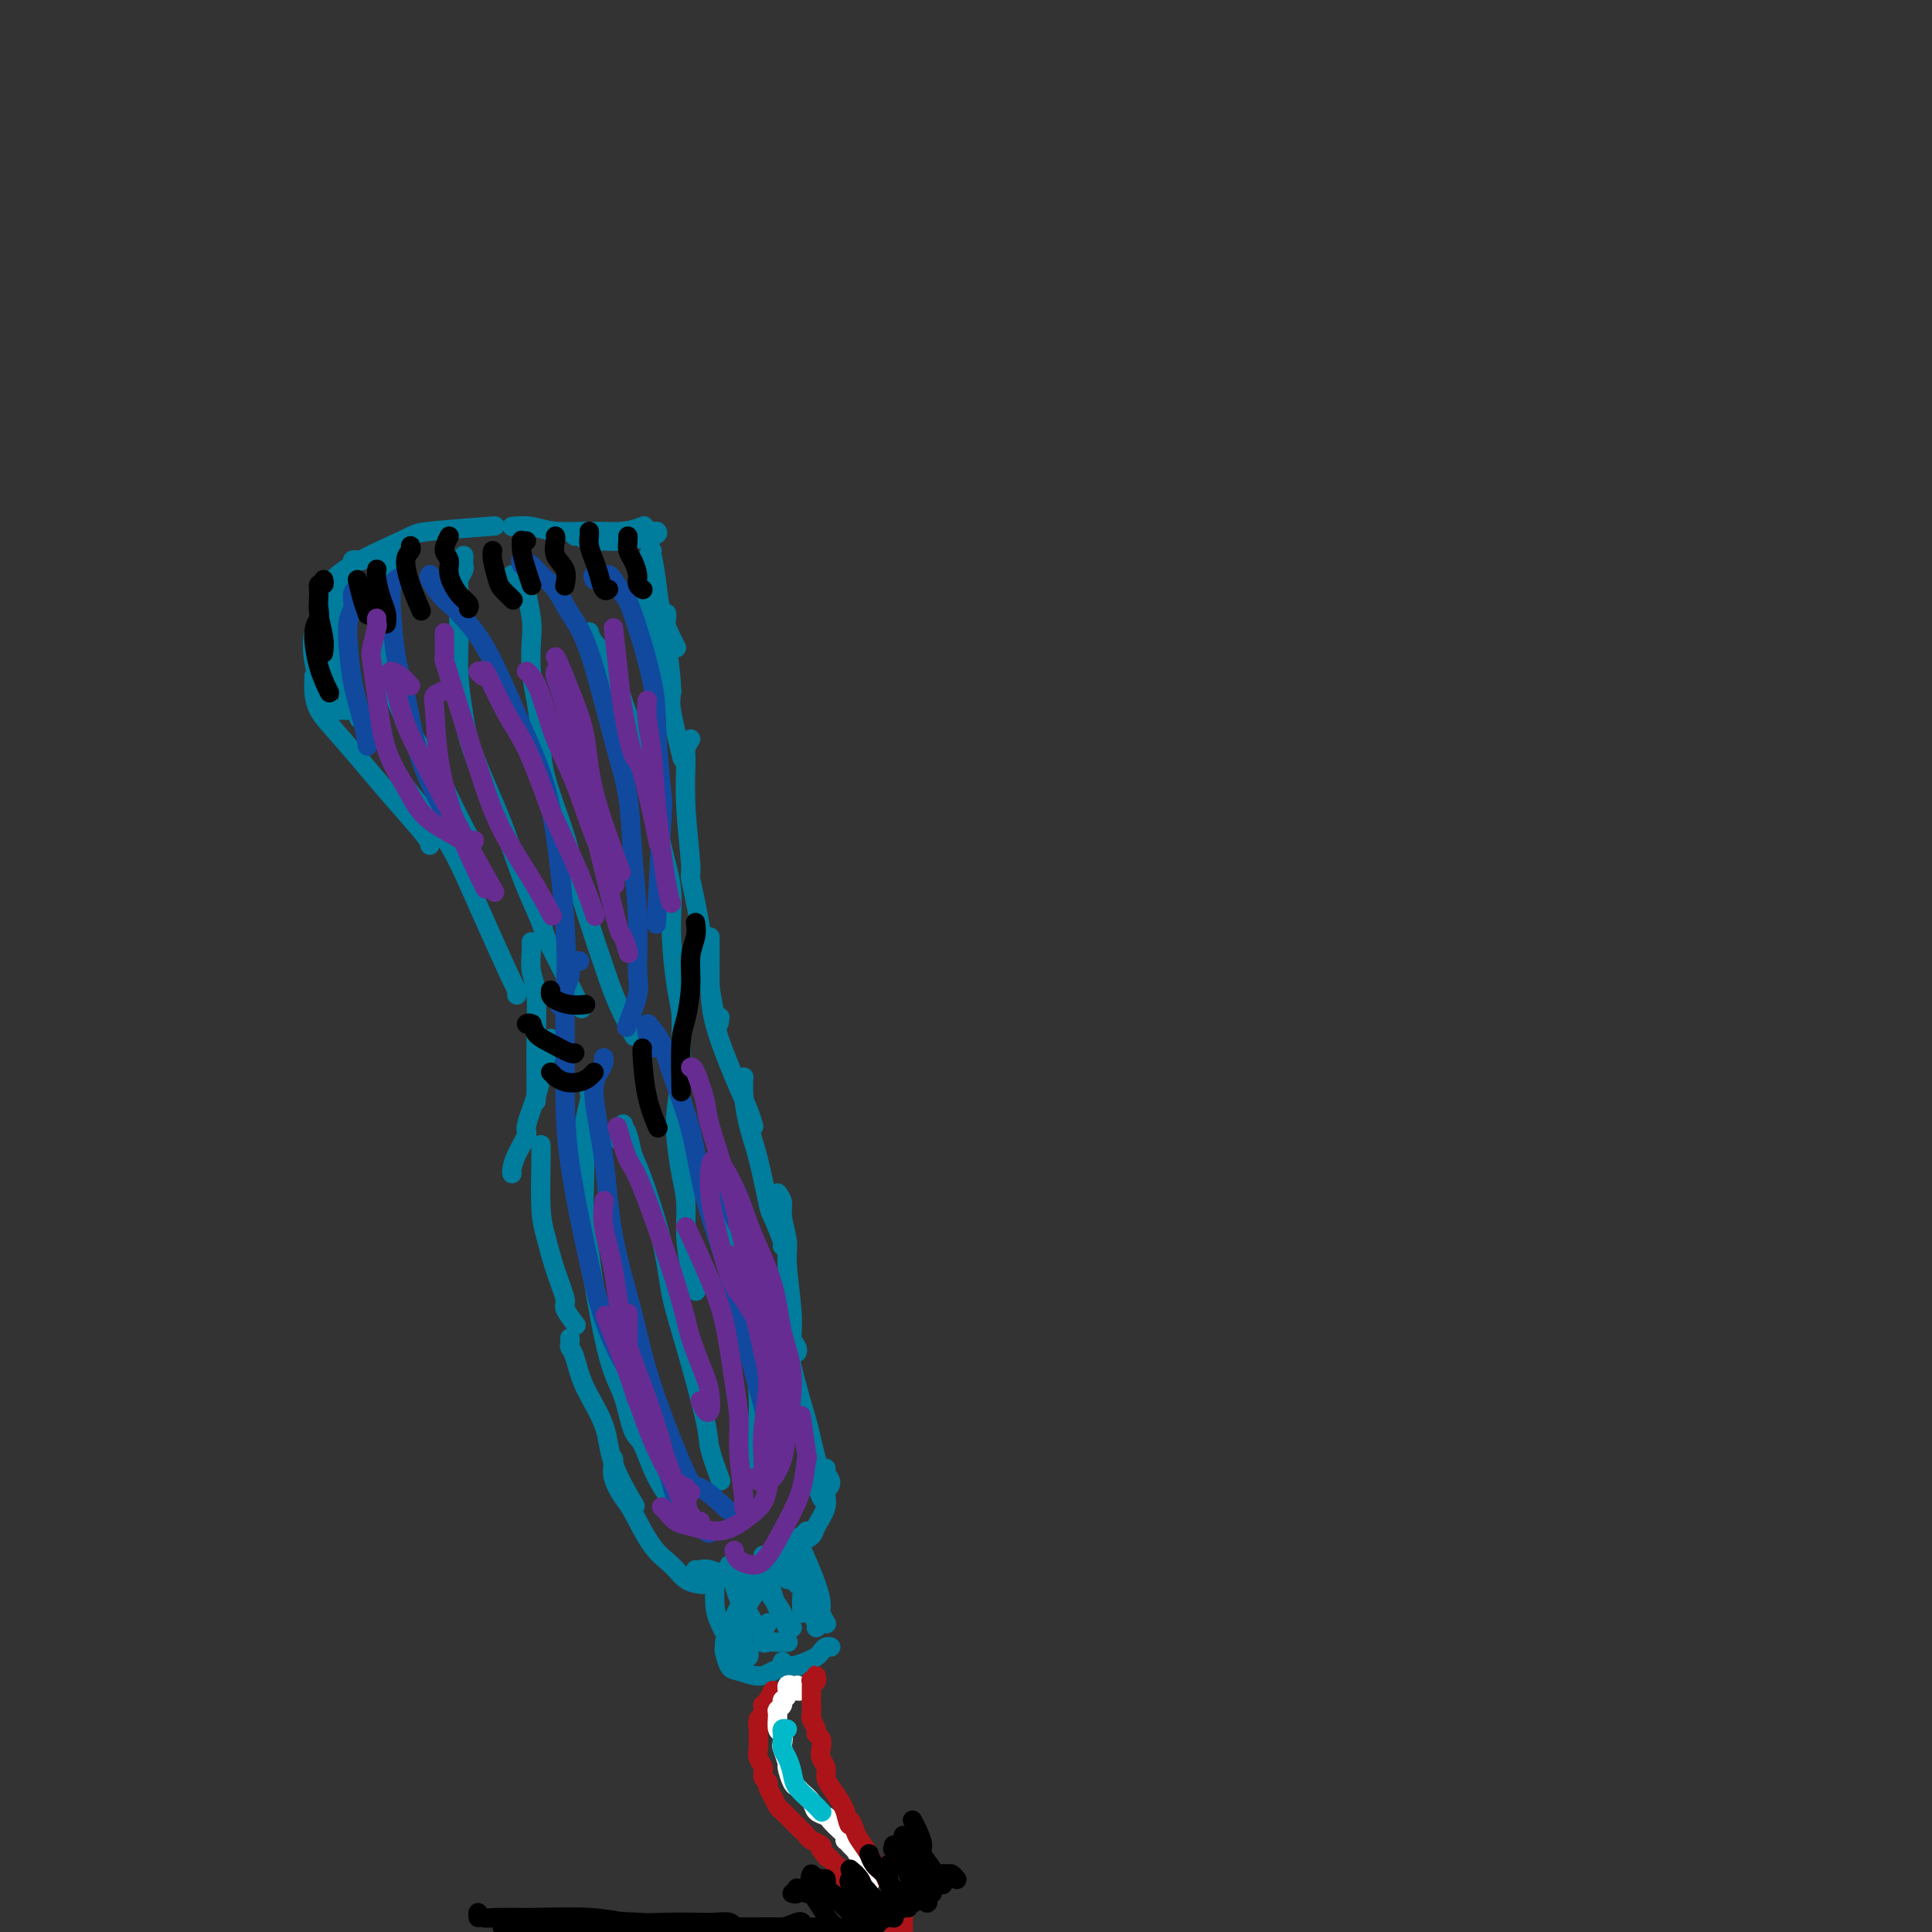 <svg viewBox='0 0 400 400' version='1.1' xmlns='http://www.w3.org/2000/svg' xmlns:xlink='http://www.w3.org/1999/xlink'><rect x="0" y="0" width="400" height="400" fill="#333333" stroke="none"/><g fill='none' stroke='#007C9C' stroke-width='4' stroke-linecap='round' stroke-linejoin='round'><path d='M72,145c-0.022,0.309 -0.044,0.618 0,1c0.044,0.382 0.153,0.837 0,1c-0.153,0.163 -0.570,0.035 -1,0c-0.430,-0.035 -0.875,0.024 -1,0c-0.125,-0.024 0.068,-0.132 0,0c-0.068,0.132 -0.399,0.503 -1,0c-0.601,-0.503 -1.474,-1.882 -2,-3c-0.526,-1.118 -0.706,-1.976 -1,-3c-0.294,-1.024 -0.702,-2.215 -1,-4c-0.298,-1.785 -0.487,-4.166 0,-6c0.487,-1.834 1.649,-3.122 2,-5c0.351,-1.878 -0.110,-4.346 3,-7c3.110,-2.654 9.792,-5.495 13,-7c3.208,-1.505 2.940,-1.674 6,-2c3.060,-0.326 9.446,-0.807 12,-1c2.554,-0.193 1.277,-0.096 0,0'/><path d='M106,109c1.288,-0.115 2.577,-0.231 4,0c1.423,0.231 2.981,0.808 5,1c2.019,0.192 4.500,0.000 7,0c2.500,-0.000 5.019,0.192 7,0c1.981,-0.192 3.423,-0.769 4,-1c0.577,-0.231 0.288,-0.115 0,0'/><path d='M119,111c0.277,-0.115 0.555,-0.230 1,0c0.445,0.230 1.058,0.804 2,1c0.942,0.196 2.214,0.014 3,0c0.786,-0.014 1.087,0.141 3,0c1.913,-0.141 5.438,-0.576 7,-1c1.562,-0.424 1.161,-0.835 1,-1c-0.161,-0.165 -0.080,-0.082 0,0'/><path d='M135,110c-0.429,0.008 -0.858,0.016 -1,0c-0.142,-0.016 0.002,-0.057 0,0c-0.002,0.057 -0.152,0.210 0,1c0.152,0.790 0.605,2.215 1,4c0.395,1.785 0.733,3.928 1,6c0.267,2.072 0.463,4.071 1,6c0.537,1.929 1.414,3.789 2,5c0.586,1.211 0.882,1.775 1,2c0.118,0.225 0.059,0.113 0,0'/><path d='M135,114c-0.445,0.475 -0.891,0.949 -1,2c-0.109,1.051 0.118,2.678 0,4c-0.118,1.322 -0.581,2.341 0,5c0.581,2.659 2.207,6.960 3,10c0.793,3.040 0.752,4.818 1,6c0.248,1.182 0.785,1.766 1,2c0.215,0.234 0.107,0.117 0,0'/><path d='M138,127c0.035,0.252 0.069,0.503 0,1c-0.069,0.497 -0.242,1.238 0,4c0.242,2.762 0.900,7.544 1,10c0.100,2.456 -0.358,2.584 0,5c0.358,2.416 1.531,7.119 2,9c0.469,1.881 0.235,0.941 0,0'/><path d='M65,140c0.008,0.289 0.017,0.578 0,1c-0.017,0.422 -0.058,0.977 0,2c0.058,1.023 0.215,2.515 1,4c0.785,1.485 2.196,2.962 4,5c1.804,2.038 4.000,4.637 6,7c2.000,2.363 3.804,4.489 6,7c2.196,2.511 4.783,5.407 6,7c1.217,1.593 1.062,1.884 1,2c-0.062,0.116 -0.031,0.058 0,0'/><path d='M83,162c0.095,0.017 0.190,0.034 1,1c0.810,0.966 2.336,2.879 4,5c1.664,2.121 3.465,4.448 5,7c1.535,2.552 2.804,5.329 4,8c1.196,2.671 2.321,5.238 4,9c1.679,3.762 3.914,8.720 5,11c1.086,2.280 1.023,1.883 1,2c-0.023,0.117 -0.007,0.748 0,1c0.007,0.252 0.003,0.126 0,0'/><path d='M110,195c0.030,0.473 0.061,0.946 0,2c-0.061,1.054 -0.212,2.689 0,4c0.212,1.311 0.789,2.299 1,5c0.211,2.701 0.057,7.116 0,10c-0.057,2.884 -0.015,4.237 0,6c0.015,1.763 0.004,3.936 0,5c-0.004,1.064 -0.001,1.018 0,1c0.001,-0.018 0.001,-0.009 0,0'/><path d='M114,215c0.086,0.720 0.173,1.440 0,2c-0.173,0.560 -0.605,0.959 -1,2c-0.395,1.041 -0.753,2.722 -1,4c-0.247,1.278 -0.381,2.153 -1,4c-0.619,1.847 -1.721,4.667 -2,6c-0.279,1.333 0.265,1.180 0,2c-0.265,0.820 -1.339,2.611 -2,4c-0.661,1.389 -0.909,2.374 -1,3c-0.091,0.626 -0.026,0.893 0,1c0.026,0.107 0.013,0.053 0,0'/><path d='M112,237c-0.005,0.319 -0.010,0.638 0,1c0.010,0.362 0.035,0.766 0,3c-0.035,2.234 -0.131,6.298 0,9c0.131,2.702 0.487,4.042 1,6c0.513,1.958 1.182,4.536 2,7c0.818,2.464 1.786,4.815 2,6c0.214,1.185 -0.327,1.204 0,2c0.327,0.796 1.522,2.370 2,3c0.478,0.630 0.239,0.315 0,0'/><path d='M143,153c-0.432,0.685 -0.863,1.369 -1,2c-0.137,0.631 0.021,1.208 0,3c-0.021,1.792 -0.220,4.798 0,9c0.220,4.202 0.857,9.598 1,12c0.143,2.402 -0.210,1.809 0,3c0.210,1.191 0.984,4.165 2,10c1.016,5.835 2.273,14.533 3,18c0.727,3.467 0.922,1.705 1,1c0.078,-0.705 0.039,-0.352 0,0'/><path d='M147,194c0.004,1.714 0.008,3.428 0,5c-0.008,1.572 -0.026,3.003 0,5c0.026,1.997 0.098,4.560 1,8c0.902,3.440 2.633,7.757 4,11c1.367,3.243 2.368,5.412 3,7c0.632,1.588 0.895,2.597 1,3c0.105,0.403 0.053,0.202 0,0'/><path d='M154,223c-0.068,1.154 -0.136,2.308 0,4c0.136,1.692 0.475,3.921 1,6c0.525,2.079 1.237,4.007 2,7c0.763,2.993 1.577,7.051 2,9c0.423,1.949 0.453,1.791 1,3c0.547,1.209 1.609,3.787 2,5c0.391,1.213 0.112,1.061 0,1c-0.112,-0.061 -0.056,-0.030 0,0'/><path d='M161,247c0.455,0.636 0.911,1.272 1,2c0.089,0.728 -0.187,1.550 0,3c0.187,1.450 0.839,3.530 1,5c0.161,1.470 -0.167,2.331 0,5c0.167,2.669 0.829,7.146 1,10c0.171,2.854 -0.150,4.085 0,5c0.150,0.915 0.771,1.516 1,2c0.229,0.484 0.065,0.853 0,1c-0.065,0.147 -0.033,0.074 0,0'/><path d='M163,266c0.007,1.282 0.014,2.564 0,4c-0.014,1.436 -0.049,3.027 0,5c0.049,1.973 0.182,4.327 1,8c0.818,3.673 2.322,8.665 3,11c0.678,2.335 0.529,2.013 1,4c0.471,1.987 1.563,6.282 2,8c0.437,1.718 0.218,0.859 0,0'/><path d='M118,277c0.022,0.335 0.044,0.671 0,1c-0.044,0.329 -0.156,0.653 0,1c0.156,0.347 0.578,0.718 1,2c0.422,1.282 0.842,3.476 2,6c1.158,2.524 3.053,5.378 4,8c0.947,2.622 0.947,5.014 2,8c1.053,2.986 3.158,6.568 4,8c0.842,1.432 0.421,0.716 0,0'/><path d='M127,302c0.051,0.193 0.102,0.386 0,1c-0.102,0.614 -0.358,1.647 0,3c0.358,1.353 1.330,3.024 2,4c0.670,0.976 1.037,1.256 2,3c0.963,1.744 2.521,4.951 4,7c1.479,2.049 2.880,2.941 4,4c1.120,1.059 1.960,2.284 3,3c1.040,0.716 2.280,0.924 3,1c0.720,0.076 0.920,0.022 1,0c0.080,-0.022 0.040,-0.011 0,0'/><path d='M144,325c0.291,0.037 0.583,0.075 1,0c0.417,-0.075 0.960,-0.262 2,0c1.040,0.262 2.577,0.974 4,1c1.423,0.026 2.732,-0.632 4,-1c1.268,-0.368 2.495,-0.445 4,-1c1.505,-0.555 3.287,-1.587 4,-2c0.713,-0.413 0.356,-0.206 0,0'/><path d='M158,322c0.273,0.059 0.546,0.117 1,0c0.454,-0.117 1.088,-0.410 2,-1c0.912,-0.590 2.100,-1.478 3,-2c0.900,-0.522 1.512,-0.679 2,-1c0.488,-0.321 0.854,-0.806 1,-1c0.146,-0.194 0.073,-0.097 0,0'/><path d='M166,318c-0.213,0.502 -0.426,1.004 0,1c0.426,-0.004 1.492,-0.515 2,-1c0.508,-0.485 0.458,-0.946 1,-2c0.542,-1.054 1.676,-2.703 2,-4c0.324,-1.297 -0.162,-2.243 0,-3c0.162,-0.757 0.971,-1.327 1,-2c0.029,-0.673 -0.723,-1.450 -1,-2c-0.277,-0.550 -0.079,-0.871 0,-1c0.079,-0.129 0.040,-0.064 0,0'/><path d='M167,303c0.024,0.443 0.048,0.885 0,1c-0.048,0.115 -0.167,-0.099 0,0c0.167,0.099 0.619,0.510 1,1c0.381,0.490 0.690,1.059 1,2c0.310,0.941 0.622,2.253 1,3c0.378,0.747 0.822,0.928 1,1c0.178,0.072 0.089,0.036 0,0'/><path d='M161,325c-0.455,0.024 -0.910,0.048 -1,0c-0.090,-0.048 0.184,-0.169 0,0c-0.184,0.169 -0.826,0.629 -1,1c-0.174,0.371 0.121,0.655 0,1c-0.121,0.345 -0.659,0.752 -1,1c-0.341,0.248 -0.485,0.336 -1,1c-0.515,0.664 -1.402,1.904 -2,3c-0.598,1.096 -0.906,2.049 -1,3c-0.094,0.951 0.027,1.901 0,3c-0.027,1.099 -0.203,2.346 0,3c0.203,0.654 0.785,0.715 1,1c0.215,0.285 0.061,0.796 0,1c-0.061,0.204 -0.031,0.102 0,0'/><path d='M156,329c-0.437,0.033 -0.873,0.065 -1,0c-0.127,-0.065 0.056,-0.229 0,0c-0.056,0.229 -0.351,0.850 -1,2c-0.649,1.150 -1.652,2.830 -2,4c-0.348,1.170 -0.042,1.829 0,3c0.042,1.171 -0.181,2.854 0,4c0.181,1.146 0.766,1.756 1,2c0.234,0.244 0.117,0.122 0,0'/><path d='M150,340c0.021,0.395 0.043,0.790 0,1c-0.043,0.210 -0.150,0.236 0,1c0.150,0.764 0.557,2.268 1,3c0.443,0.732 0.921,0.694 2,1c1.079,0.306 2.759,0.958 4,1c1.241,0.042 2.044,-0.525 3,-1c0.956,-0.475 2.065,-0.859 3,-1c0.935,-0.141 1.696,-0.040 2,0c0.304,0.040 0.152,0.020 0,0'/><path d='M162,344c-0.150,0.399 -0.300,0.798 0,1c0.300,0.202 1.050,0.208 2,0c0.950,-0.208 2.101,-0.630 3,-1c0.899,-0.370 1.548,-0.688 2,-1c0.452,-0.313 0.709,-0.620 1,-1c0.291,-0.380 0.617,-0.833 1,-1c0.383,-0.167 0.824,-0.048 1,0c0.176,0.048 0.088,0.024 0,0'/><path d='M166,334c-0.002,-0.325 -0.003,-0.650 0,-1c0.003,-0.350 0.012,-0.725 0,-1c-0.012,-0.275 -0.045,-0.451 0,-1c0.045,-0.549 0.168,-1.470 0,-2c-0.168,-0.530 -0.627,-0.668 -1,-1c-0.373,-0.332 -0.659,-0.859 -1,-1c-0.341,-0.141 -0.736,0.102 -1,0c-0.264,-0.102 -0.396,-0.550 -1,-1c-0.604,-0.450 -1.678,-0.903 -2,-1c-0.322,-0.097 0.109,0.161 0,0c-0.109,-0.161 -0.758,-0.742 -1,-1c-0.242,-0.258 -0.077,-0.194 0,0c0.077,0.194 0.066,0.517 0,1c-0.066,0.483 -0.186,1.124 0,2c0.186,0.876 0.677,1.986 1,3c0.323,1.014 0.478,1.932 1,3c0.522,1.068 1.410,2.288 2,3c0.590,0.712 0.883,0.918 1,1c0.117,0.082 0.059,0.041 0,0'/><path d='M151,324c-0.097,0.154 -0.194,0.308 0,1c0.194,0.692 0.679,1.923 1,3c0.321,1.077 0.478,2.000 1,3c0.522,1.000 1.410,2.077 2,3c0.590,0.923 0.883,1.692 1,2c0.117,0.308 0.059,0.154 0,0'/><path d='M149,327c-0.426,-0.016 -0.853,-0.032 -1,0c-0.147,0.032 -0.016,0.113 0,1c0.016,0.887 -0.083,2.581 0,4c0.083,1.419 0.348,2.562 1,4c0.652,1.438 1.690,3.169 2,4c0.310,0.831 -0.109,0.762 0,1c0.109,0.238 0.745,0.782 1,1c0.255,0.218 0.127,0.109 0,0'/><path d='M157,325c-0.518,-0.216 -1.036,-0.432 -1,0c0.036,0.432 0.625,1.510 1,2c0.375,0.490 0.535,0.390 1,1c0.465,0.610 1.235,1.929 2,3c0.765,1.071 1.525,1.895 2,3c0.475,1.105 0.666,2.490 1,3c0.334,0.510 0.810,0.146 1,0c0.190,-0.146 0.095,-0.073 0,0'/><path d='M162,320c0.018,-0.068 0.036,-0.135 0,0c-0.036,0.135 -0.126,0.473 0,1c0.126,0.527 0.468,1.244 1,2c0.532,0.756 1.253,1.551 2,3c0.747,1.449 1.521,3.551 2,5c0.479,1.449 0.664,2.245 1,3c0.336,0.755 0.822,1.471 1,2c0.178,0.529 0.048,0.873 0,1c-0.048,0.127 -0.014,0.036 0,0c0.014,-0.036 0.007,-0.018 0,0'/><path d='M165,320c0.361,0.319 0.723,0.637 1,1c0.277,0.363 0.470,0.770 1,2c0.530,1.230 1.396,3.283 2,5c0.604,1.717 0.945,3.100 1,4c0.055,0.900 -0.178,1.319 0,2c0.178,0.681 0.765,1.623 1,2c0.235,0.377 0.117,0.188 0,0'/><path d='M159,336c-0.404,0.619 -0.809,1.238 -1,2c-0.191,0.762 -0.170,1.668 0,2c0.170,0.332 0.489,0.089 1,0c0.511,-0.089 1.215,-0.024 2,0c0.785,0.024 1.653,0.007 2,0c0.347,-0.007 0.174,-0.003 0,0'/><path d='M75,116c-0.455,-0.007 -0.910,-0.014 -1,0c-0.090,0.014 0.187,0.047 0,0c-0.187,-0.047 -0.836,-0.176 -1,0c-0.164,0.176 0.159,0.656 0,1c-0.159,0.344 -0.800,0.551 -1,1c-0.200,0.449 0.041,1.139 0,2c-0.041,0.861 -0.364,1.891 -1,3c-0.636,1.109 -1.585,2.295 -2,4c-0.415,1.705 -0.296,3.929 0,6c0.296,2.071 0.770,3.988 1,5c0.230,1.012 0.216,1.119 1,3c0.784,1.881 2.367,5.538 3,7c0.633,1.462 0.317,0.731 0,0'/><path d='M82,116c-0.033,-0.016 -0.065,-0.031 0,0c0.065,0.031 0.229,0.109 0,0c-0.229,-0.109 -0.850,-0.407 -1,0c-0.150,0.407 0.170,1.517 0,2c-0.170,0.483 -0.831,0.337 -1,1c-0.169,0.663 0.154,2.133 0,3c-0.154,0.867 -0.784,1.131 -1,2c-0.216,0.869 -0.019,2.342 0,4c0.019,1.658 -0.140,3.501 0,5c0.140,1.499 0.579,2.655 1,4c0.421,1.345 0.823,2.881 1,4c0.177,1.119 0.128,1.821 1,4c0.872,2.179 2.664,5.834 4,8c1.336,2.166 2.214,2.843 3,4c0.786,1.157 1.479,2.795 3,6c1.521,3.205 3.871,7.978 5,10c1.129,2.022 1.037,1.292 1,1c-0.037,-0.292 -0.018,-0.146 0,0'/><path d='M96,115c0.008,0.326 0.016,0.651 0,1c-0.016,0.349 -0.057,0.721 0,1c0.057,0.279 0.212,0.467 0,1c-0.212,0.533 -0.790,1.413 -1,2c-0.210,0.587 -0.053,0.882 0,2c0.053,1.118 0.003,3.058 0,5c-0.003,1.942 0.040,3.886 0,6c-0.040,2.114 -0.163,4.397 0,7c0.163,2.603 0.612,5.526 1,8c0.388,2.474 0.713,4.498 2,8c1.287,3.502 3.534,8.483 5,12c1.466,3.517 2.152,5.570 3,8c0.848,2.430 1.860,5.237 3,8c1.140,2.763 2.408,5.481 3,7c0.592,1.519 0.509,1.840 1,3c0.491,1.160 1.555,3.158 3,6c1.445,2.842 3.270,6.526 4,8c0.730,1.474 0.365,0.737 0,0'/><path d='M106,119c0.485,-0.119 0.971,-0.237 1,0c0.029,0.237 -0.398,0.830 0,1c0.398,0.170 1.623,-0.083 2,0c0.377,0.083 -0.092,0.504 0,2c0.092,1.496 0.746,4.068 1,6c0.254,1.932 0.107,3.223 0,5c-0.107,1.777 -0.173,4.039 0,6c0.173,1.961 0.584,3.622 1,6c0.416,2.378 0.838,5.473 1,8c0.162,2.527 0.063,4.487 1,8c0.937,3.513 2.911,8.580 4,12c1.089,3.420 1.294,5.194 2,8c0.706,2.806 1.913,6.644 3,10c1.087,3.356 2.054,6.229 3,9c0.946,2.771 1.870,5.438 3,8c1.130,2.562 2.466,5.018 3,6c0.534,0.982 0.267,0.491 0,0'/><path d='M121,131c0.440,0.049 0.879,0.097 1,0c0.121,-0.097 -0.078,-0.341 0,0c0.078,0.341 0.433,1.266 1,2c0.567,0.734 1.345,1.275 2,2c0.655,0.725 1.186,1.632 2,4c0.814,2.368 1.910,6.195 3,9c1.090,2.805 2.172,4.586 3,7c0.828,2.414 1.402,5.461 2,9c0.598,3.539 1.222,7.571 2,11c0.778,3.429 1.711,6.254 2,9c0.289,2.746 -0.065,5.413 0,9c0.065,3.587 0.550,8.093 1,11c0.450,2.907 0.866,4.214 1,6c0.134,1.786 -0.014,4.052 0,6c0.014,1.948 0.190,3.579 0,6c-0.190,2.421 -0.745,5.632 -1,8c-0.255,2.368 -0.209,3.893 0,6c0.209,2.107 0.582,4.796 1,7c0.418,2.204 0.883,3.922 1,6c0.117,2.078 -0.113,4.516 0,7c0.113,2.484 0.569,5.015 1,7c0.431,1.985 0.837,3.424 1,4c0.163,0.576 0.081,0.288 0,0'/><path d='M123,223c0.111,-0.061 0.222,-0.121 0,0c-0.222,0.121 -0.778,0.425 -1,1c-0.222,0.575 -0.112,1.421 0,2c0.112,0.579 0.225,0.890 0,2c-0.225,1.110 -0.789,3.021 -1,5c-0.211,1.979 -0.069,4.028 0,6c0.069,1.972 0.066,3.867 0,6c-0.066,2.133 -0.194,4.503 0,7c0.194,2.497 0.709,5.121 1,7c0.291,1.879 0.357,3.013 1,7c0.643,3.987 1.864,10.826 3,15c1.136,4.174 2.186,5.683 3,8c0.814,2.317 1.392,5.441 2,7c0.608,1.559 1.245,1.552 2,3c0.755,1.448 1.626,4.351 3,7c1.374,2.649 3.250,5.042 4,6c0.750,0.958 0.375,0.479 0,0'/><path d='M128,236c-0.120,-0.205 -0.240,-0.410 0,-1c0.240,-0.590 0.839,-1.565 1,-2c0.161,-0.435 -0.115,-0.329 0,0c0.115,0.329 0.621,0.882 1,2c0.379,1.118 0.631,2.803 1,4c0.369,1.197 0.856,1.906 2,5c1.144,3.094 2.946,8.571 4,13c1.054,4.429 1.362,7.808 2,11c0.638,3.192 1.607,6.197 3,11c1.393,4.803 3.210,11.406 4,15c0.790,3.594 0.552,4.180 1,6c0.448,1.820 1.582,4.875 2,6c0.418,1.125 0.119,0.322 0,0c-0.119,-0.322 -0.060,-0.161 0,0'/><path d='M145,244c0.237,0.150 0.474,0.300 1,1c0.526,0.700 1.340,1.951 2,3c0.660,1.049 1.166,1.898 2,4c0.834,2.102 1.996,5.458 3,9c1.004,3.542 1.848,7.269 2,8c0.152,0.731 -0.390,-1.533 0,2c0.390,3.533 1.713,12.865 2,18c0.287,5.135 -0.461,6.075 -1,8c-0.539,1.925 -0.868,4.836 -1,6c-0.132,1.164 -0.066,0.582 0,0'/></g>
<g fill='none' stroke='#11499F' stroke-width='4' stroke-linecap='round' stroke-linejoin='round'><path d='M76,121c-0.723,0.388 -1.446,0.776 -2,1c-0.554,0.224 -0.941,0.284 -1,1c-0.059,0.716 0.208,2.087 0,3c-0.208,0.913 -0.893,1.366 -1,4c-0.107,2.634 0.363,7.448 1,11c0.637,3.552 1.441,5.841 2,8c0.559,2.159 0.874,4.188 1,5c0.126,0.812 0.063,0.406 0,0'/><path d='M84,119c-0.731,0.259 -1.462,0.519 -2,1c-0.538,0.481 -0.885,1.185 -1,2c-0.115,0.815 -0.000,1.741 0,2c0.000,0.259 -0.115,-0.150 0,2c0.115,2.150 0.459,6.858 1,10c0.541,3.142 1.279,4.719 2,8c0.721,3.281 1.425,8.268 3,13c1.575,4.732 4.021,9.209 5,11c0.979,1.791 0.489,0.895 0,0'/><path d='M89,119c-0.013,0.009 -0.026,0.018 0,0c0.026,-0.018 0.092,-0.065 0,0c-0.092,0.065 -0.340,0.240 0,1c0.340,0.760 1.268,2.106 2,3c0.732,0.894 1.266,1.337 2,2c0.734,0.663 1.666,1.548 3,3c1.334,1.452 3.069,3.472 5,7c1.931,3.528 4.060,8.565 6,13c1.940,4.435 3.693,8.268 5,12c1.307,3.732 2.168,7.365 3,13c0.832,5.635 1.635,13.273 2,19c0.365,5.727 0.290,9.542 0,12c-0.290,2.458 -0.797,3.559 -1,4c-0.203,0.441 -0.101,0.220 0,0'/><path d='M108,117c-0.185,-0.491 -0.371,-0.982 0,-1c0.371,-0.018 1.297,0.437 2,1c0.703,0.563 1.181,1.235 2,2c0.819,0.765 1.977,1.623 3,3c1.023,1.377 1.909,3.272 3,5c1.091,1.728 2.387,3.289 4,8c1.613,4.711 3.542,12.571 5,18c1.458,5.429 2.445,8.427 3,12c0.555,3.573 0.677,7.722 1,12c0.323,4.278 0.846,8.685 1,13c0.154,4.315 -0.062,8.538 0,11c0.062,2.462 0.401,3.163 0,5c-0.401,1.837 -1.543,4.811 -2,6c-0.457,1.189 -0.228,0.595 0,0'/><path d='M123,120c-0.200,-0.425 -0.401,-0.849 0,-1c0.401,-0.151 1.403,-0.027 2,0c0.597,0.027 0.787,-0.043 1,0c0.213,0.043 0.448,0.198 1,1c0.552,0.802 1.419,2.252 2,3c0.581,0.748 0.875,0.796 2,4c1.125,3.204 3.082,9.566 4,14c0.918,4.434 0.796,6.939 1,11c0.204,4.061 0.735,9.676 1,12c0.265,2.324 0.264,1.356 0,6c-0.264,4.644 -0.790,14.898 -1,19c-0.210,4.102 -0.105,2.051 0,0'/><path d='M120,199c-0.301,-0.072 -0.602,-0.143 -1,0c-0.398,0.143 -0.892,0.501 -1,1c-0.108,0.499 0.169,1.140 0,2c-0.169,0.860 -0.783,1.940 -1,3c-0.217,1.060 -0.037,2.100 0,6c0.037,3.900 -0.070,10.661 0,16c0.070,5.339 0.317,9.257 1,14c0.683,4.743 1.802,10.313 3,16c1.198,5.687 2.476,11.493 4,16c1.524,4.507 3.292,7.716 4,9c0.708,1.284 0.354,0.642 0,0'/><path d='M125,219c0.069,0.269 0.138,0.539 0,1c-0.138,0.461 -0.483,1.115 -1,2c-0.517,0.885 -1.206,2.002 -1,5c0.206,2.998 1.306,7.877 2,13c0.694,5.123 0.984,10.489 2,16c1.016,5.511 2.760,11.166 4,16c1.240,4.834 1.976,8.848 4,15c2.024,6.152 5.336,14.443 7,18c1.664,3.557 1.679,2.381 3,3c1.321,0.619 3.949,3.034 5,4c1.051,0.966 0.526,0.483 0,0'/><path d='M135,217c-0.406,-1.028 -0.813,-2.056 -1,-3c-0.187,-0.944 -0.156,-1.805 0,-2c0.156,-0.195 0.437,0.278 1,1c0.563,0.722 1.407,1.695 2,3c0.593,1.305 0.936,2.941 2,6c1.064,3.059 2.850,7.541 4,12c1.150,4.459 1.665,8.897 3,14c1.335,5.103 3.492,10.873 5,16c1.508,5.127 2.368,9.611 4,16c1.632,6.389 4.038,14.683 5,18c0.962,3.317 0.481,1.659 0,0'/><path d='M149,245c0.277,-0.122 0.554,-0.245 1,1c0.446,1.245 1.061,3.857 2,6c0.939,2.143 2.203,3.815 3,6c0.797,2.185 1.128,4.881 2,8c0.872,3.119 2.285,6.661 3,10c0.715,3.339 0.731,6.476 1,10c0.269,3.524 0.791,7.435 1,9c0.209,1.565 0.104,0.782 0,0'/><path d='M138,303c-0.091,0.194 -0.182,0.388 0,1c0.182,0.612 0.637,1.642 1,3c0.363,1.358 0.633,3.044 2,5c1.367,1.956 3.829,4.180 5,5c1.171,0.820 1.049,0.234 1,0c-0.049,-0.234 -0.024,-0.117 0,0'/></g>
<g fill='none' stroke='#000000' stroke-width='4' stroke-linecap='round' stroke-linejoin='round'><path d='M110,212c0.140,-0.013 0.280,-0.026 0,0c-0.280,0.026 -0.979,0.091 -1,0c-0.021,-0.091 0.635,-0.340 1,0c0.365,0.340 0.438,1.268 1,2c0.563,0.732 1.615,1.268 3,2c1.385,0.732 3.104,1.659 4,2c0.896,0.341 0.970,0.098 1,0c0.030,-0.098 0.015,-0.049 0,0'/><path d='M114,205c-0.047,0.340 -0.093,0.679 0,1c0.093,0.321 0.326,0.622 1,1c0.674,0.378 1.789,0.833 3,1c1.211,0.167 2.518,0.045 3,0c0.482,-0.045 0.138,-0.013 0,0c-0.138,0.013 -0.069,0.006 0,0'/><path d='M114,222c0.463,0.451 0.925,0.903 1,1c0.075,0.097 -0.239,-0.160 0,0c0.239,0.160 1.031,0.736 2,1c0.969,0.264 2.115,0.215 3,0c0.885,-0.215 1.507,-0.596 2,-1c0.493,-0.404 0.855,-0.830 1,-1c0.145,-0.170 0.072,-0.085 0,0'/><path d='M144,191c0.119,0.946 0.238,1.892 0,3c-0.238,1.108 -0.834,2.379 -1,4c-0.166,1.621 0.099,3.592 0,6c-0.099,2.408 -0.563,5.254 -1,7c-0.437,1.746 -0.849,2.393 -1,5c-0.151,2.607 -0.043,7.173 0,9c0.043,1.827 0.022,0.913 0,0'/><path d='M133,217c-0.054,0.119 -0.107,0.238 0,2c0.107,1.762 0.375,5.167 1,8c0.625,2.833 1.607,5.095 2,6c0.393,0.905 0.196,0.452 0,0'/><path d='M67,120c0.115,0.460 0.231,0.920 0,1c-0.231,0.080 -0.808,-0.220 -1,0c-0.192,0.220 0.001,0.959 0,2c-0.001,1.041 -0.196,2.382 0,4c0.196,1.618 0.784,3.513 1,5c0.216,1.487 0.062,2.568 0,3c-0.062,0.432 -0.031,0.216 0,0'/><path d='M66,126c-0.034,-0.182 -0.068,-0.363 0,0c0.068,0.363 0.239,1.271 0,2c-0.239,0.729 -0.889,1.278 -1,3c-0.111,1.722 0.316,4.618 1,7c0.684,2.382 1.624,4.252 2,5c0.376,0.748 0.188,0.374 0,0'/><path d='M74,120c0.311,1.356 0.622,2.711 1,4c0.378,1.289 0.822,2.511 1,3c0.178,0.489 0.089,0.244 0,0'/><path d='M78,118c0.022,-0.125 0.044,-0.250 0,0c-0.044,0.250 -0.156,0.876 0,2c0.156,1.124 0.578,2.744 1,4c0.422,1.256 0.844,2.146 1,3c0.156,0.854 0.044,1.673 0,2c-0.044,0.327 -0.022,0.164 0,0'/><path d='M85,113c0.128,0.308 0.255,0.616 0,1c-0.255,0.384 -0.893,0.845 -1,2c-0.107,1.155 0.317,3.003 1,5c0.683,1.997 1.624,4.142 2,5c0.376,0.858 0.188,0.429 0,0'/><path d='M93,111c-0.548,1.104 -1.096,2.207 -1,3c0.096,0.793 0.835,1.274 1,2c0.165,0.726 -0.243,1.697 0,3c0.243,1.303 1.137,2.937 2,4c0.863,1.063 1.694,1.555 2,2c0.306,0.445 0.087,0.841 0,1c-0.087,0.159 -0.044,0.079 0,0'/><path d='M102,114c-0.099,0.437 -0.198,0.874 0,2c0.198,1.126 0.692,2.941 1,4c0.308,1.059 0.429,1.362 1,2c0.571,0.638 1.592,1.611 2,2c0.408,0.389 0.204,0.195 0,0'/><path d='M109,112c-0.429,0.035 -0.857,0.069 -1,0c-0.143,-0.069 0.000,-0.242 0,0c-0.000,0.242 -0.144,0.900 0,2c0.144,1.100 0.577,2.642 1,4c0.423,1.358 0.835,2.531 1,3c0.165,0.469 0.082,0.235 0,0'/><path d='M115,111c0.061,0.150 0.121,0.300 0,1c-0.121,0.700 -0.424,1.951 0,3c0.424,1.049 1.576,1.898 2,3c0.424,1.102 0.121,2.458 0,3c-0.121,0.542 -0.061,0.271 0,0'/><path d='M122,110c0.024,0.269 0.048,0.539 0,1c-0.048,0.461 -0.167,1.115 0,2c0.167,0.885 0.619,2.002 1,3c0.381,0.998 0.690,1.876 1,3c0.310,1.124 0.622,2.495 1,3c0.378,0.505 0.822,0.144 1,0c0.178,-0.144 0.089,-0.072 0,0'/><path d='M130,111c0.022,0.236 0.043,0.472 0,1c-0.043,0.528 -0.151,1.346 0,2c0.151,0.654 0.563,1.142 1,2c0.437,0.858 0.901,2.086 1,3c0.099,0.914 -0.166,1.515 0,2c0.166,0.485 0.762,0.853 1,1c0.238,0.147 0.119,0.074 0,0'/></g>
<g fill='none' stroke='#AD1419' stroke-width='4' stroke-linecap='round' stroke-linejoin='round'><path d='M160,350c-0.425,0.848 -0.850,1.695 -1,2c-0.150,0.305 -0.026,0.067 0,0c0.026,-0.067 -0.046,0.038 0,0c0.046,-0.038 0.209,-0.217 0,0c-0.209,0.217 -0.792,0.831 -1,1c-0.208,0.169 -0.042,-0.106 0,0c0.042,0.106 -0.041,0.592 0,1c0.041,0.408 0.207,0.738 0,1c-0.207,0.262 -0.787,0.454 -1,1c-0.213,0.546 -0.058,1.445 0,2c0.058,0.555 0.020,0.767 0,1c-0.020,0.233 -0.020,0.486 0,1c0.020,0.514 0.062,1.290 0,2c-0.062,0.710 -0.228,1.355 0,2c0.228,0.645 0.849,1.289 1,2c0.151,0.711 -0.167,1.490 0,2c0.167,0.510 0.818,0.753 1,1c0.182,0.247 -0.106,0.500 0,1c0.106,0.500 0.606,1.247 1,2c0.394,0.753 0.683,1.511 1,2c0.317,0.489 0.662,0.708 1,1c0.338,0.292 0.668,0.655 1,1c0.332,0.345 0.665,0.670 1,1c0.335,0.330 0.672,0.666 1,1c0.328,0.334 0.649,0.667 1,1c0.351,0.333 0.733,0.667 1,1c0.267,0.333 0.418,0.667 1,1c0.582,0.333 1.595,0.667 2,1c0.405,0.333 0.203,0.667 0,1'/><path d='M170,383c1.975,2.743 0.911,1.101 1,1c0.089,-0.101 1.329,1.338 2,2c0.671,0.662 0.771,0.548 1,1c0.229,0.452 0.587,1.470 1,2c0.413,0.530 0.881,0.573 1,1c0.119,0.427 -0.112,1.239 0,2c0.112,0.761 0.566,1.472 1,2c0.434,0.528 0.848,0.873 1,1c0.152,0.127 0.044,0.036 0,0c-0.044,-0.036 -0.022,-0.018 0,0'/></g>
<g fill='none' stroke='#FFFFFF' stroke-width='4' stroke-linecap='round' stroke-linejoin='round'><path d='M166,350c-0.414,0.113 -0.829,0.227 -1,0c-0.171,-0.227 -0.099,-0.793 0,-1c0.099,-0.207 0.224,-0.055 0,0c-0.224,0.055 -0.796,0.013 -1,0c-0.204,-0.013 -0.039,0.003 0,0c0.039,-0.003 -0.046,-0.026 0,0c0.046,0.026 0.224,0.101 0,0c-0.224,-0.101 -0.848,-0.377 -1,0c-0.152,0.377 0.170,1.408 0,2c-0.170,0.592 -0.831,0.744 -1,1c-0.169,0.256 0.155,0.617 0,1c-0.155,0.383 -0.787,0.790 -1,1c-0.213,0.210 -0.006,0.225 0,1c0.006,0.775 -0.191,2.310 0,3c0.191,0.690 0.768,0.536 1,1c0.232,0.464 0.118,1.546 0,2c-0.118,0.454 -0.238,0.279 0,1c0.238,0.721 0.836,2.339 1,3c0.164,0.661 -0.107,0.365 0,1c0.107,0.635 0.591,2.201 1,3c0.409,0.799 0.744,0.830 1,1c0.256,0.170 0.435,0.478 1,1c0.565,0.522 1.517,1.257 2,2c0.483,0.743 0.497,1.494 1,2c0.503,0.506 1.494,0.765 2,1c0.506,0.235 0.527,0.444 1,1c0.473,0.556 1.396,1.457 2,2c0.604,0.543 0.887,0.726 1,1c0.113,0.274 0.057,0.637 0,1'/><path d='M175,381c1.884,2.051 1.094,1.180 1,1c-0.094,-0.180 0.510,0.333 1,1c0.490,0.667 0.867,1.488 1,2c0.133,0.512 0.021,0.715 0,1c-0.021,0.285 0.047,0.651 0,1c-0.047,0.349 -0.210,0.682 0,1c0.210,0.318 0.792,0.621 1,1c0.208,0.379 0.042,0.834 0,1c-0.042,0.166 0.040,0.045 0,0c-0.040,-0.045 -0.203,-0.012 0,0c0.203,0.012 0.772,0.003 1,0c0.228,-0.003 0.114,-0.002 0,0'/></g>
<g fill='none' stroke='#AD1419' stroke-width='4' stroke-linecap='round' stroke-linejoin='round'><path d='M169,348c0.001,-0.028 0.001,-0.056 0,0c-0.001,0.056 -0.004,0.197 0,0c0.004,-0.197 0.015,-0.733 0,-1c-0.015,-0.267 -0.057,-0.265 0,0c0.057,0.265 0.211,0.793 0,1c-0.211,0.207 -0.789,0.092 -1,0c-0.211,-0.092 -0.057,-0.161 0,0c0.057,0.161 0.015,0.553 0,1c-0.015,0.447 -0.004,0.950 0,1c0.004,0.050 -0.000,-0.353 0,0c0.000,0.353 0.004,1.460 0,2c-0.004,0.540 -0.016,0.512 0,1c0.016,0.488 0.061,1.492 0,2c-0.061,0.508 -0.226,0.520 0,1c0.226,0.480 0.844,1.427 1,2c0.156,0.573 -0.150,0.772 0,1c0.150,0.228 0.758,0.484 1,1c0.242,0.516 0.119,1.292 0,2c-0.119,0.708 -0.236,1.348 0,2c0.236,0.652 0.823,1.316 1,2c0.177,0.684 -0.056,1.390 0,2c0.056,0.610 0.400,1.126 1,2c0.600,0.874 1.457,2.107 2,3c0.543,0.893 0.771,1.447 1,2'/><path d='M175,375c1.102,4.530 0.859,2.355 1,2c0.141,-0.355 0.668,1.109 1,2c0.332,0.891 0.470,1.207 1,2c0.530,0.793 1.451,2.061 2,3c0.549,0.939 0.726,1.547 1,2c0.274,0.453 0.647,0.751 1,1c0.353,0.249 0.687,0.448 1,1c0.313,0.552 0.605,1.457 1,2c0.395,0.543 0.894,0.722 1,1c0.106,0.278 -0.182,0.653 0,1c0.182,0.347 0.833,0.666 1,1c0.167,0.334 -0.152,0.685 0,1c0.152,0.315 0.773,0.595 1,1c0.227,0.405 0.061,0.934 0,1c-0.061,0.066 -0.015,-0.333 0,0c0.015,0.333 0.000,1.396 0,2c-0.000,0.604 0.015,0.747 0,1c-0.015,0.253 -0.060,0.614 0,1c0.060,0.386 0.226,0.797 0,1c-0.226,0.203 -0.844,0.199 -1,0c-0.156,-0.199 0.150,-0.592 0,-1c-0.150,-0.408 -0.757,-0.831 -1,-1c-0.243,-0.169 -0.121,-0.085 0,0'/></g>
<g fill='none' stroke='#000000' stroke-width='4' stroke-linecap='round' stroke-linejoin='round'><path d='M164,392c0.424,0.113 0.849,0.227 1,0c0.151,-0.227 0.030,-0.793 0,-1c-0.030,-0.207 0.033,-0.054 0,0c-0.033,0.054 -0.160,0.009 0,0c0.160,-0.009 0.609,0.018 1,0c0.391,-0.018 0.724,-0.081 1,0c0.276,0.081 0.493,0.306 1,1c0.507,0.694 1.302,1.857 2,3c0.698,1.143 1.297,2.268 2,3c0.703,0.732 1.508,1.073 2,2c0.492,0.927 0.671,2.442 1,3c0.329,0.558 0.808,0.159 1,0c0.192,-0.159 0.096,-0.080 0,0'/><path d='M166,391c0.477,-0.115 0.955,-0.231 1,0c0.045,0.231 -0.341,0.808 0,1c0.341,0.192 1.411,0.000 2,0c0.589,-0.000 0.697,0.192 1,0c0.303,-0.192 0.801,-0.769 1,-1c0.199,-0.231 0.100,-0.115 0,0'/><path d='M168,388c-0.216,0.471 -0.432,0.942 0,1c0.432,0.058 1.511,-0.297 2,0c0.489,0.297 0.387,1.246 1,2c0.613,0.754 1.940,1.313 3,2c1.060,0.688 1.851,1.504 2,2c0.149,0.496 -0.345,0.672 0,1c0.345,0.328 1.527,0.808 2,1c0.473,0.192 0.236,0.096 0,0'/><path d='M171,389c0.057,0.366 0.114,0.732 0,1c-0.114,0.268 -0.398,0.436 0,1c0.398,0.564 1.478,1.522 2,2c0.522,0.478 0.487,0.475 1,1c0.513,0.525 1.575,1.579 2,2c0.425,0.421 0.212,0.211 0,0'/><path d='M175,393c-0.054,0.226 -0.107,0.452 0,1c0.107,0.548 0.375,1.417 1,2c0.625,0.583 1.607,0.881 2,1c0.393,0.119 0.196,0.060 0,0'/><path d='M176,389c-0.172,0.249 -0.344,0.497 0,1c0.344,0.503 1.203,1.259 2,2c0.797,0.741 1.533,1.467 2,2c0.467,0.533 0.664,0.874 1,1c0.336,0.126 0.810,0.036 1,0c0.190,-0.036 0.095,-0.018 0,0'/><path d='M177,388c0.015,-0.095 0.031,-0.191 0,0c-0.031,0.191 -0.107,0.667 0,1c0.107,0.333 0.397,0.523 1,1c0.603,0.477 1.521,1.242 2,2c0.479,0.758 0.521,1.510 1,2c0.479,0.490 1.397,0.719 2,1c0.603,0.281 0.893,0.614 1,1c0.107,0.386 0.031,0.825 0,1c-0.031,0.175 -0.015,0.088 0,0'/><path d='M176,387c0.778,0.665 1.556,1.330 2,2c0.444,0.670 0.553,1.346 1,2c0.447,0.654 1.230,1.286 2,2c0.770,0.714 1.526,1.511 2,2c0.474,0.489 0.666,0.670 1,1c0.334,0.330 0.810,0.809 1,1c0.190,0.191 0.095,0.096 0,0'/><path d='M180,384c-0.060,-0.179 -0.119,-0.357 0,0c0.119,0.357 0.417,1.251 1,2c0.583,0.749 1.452,1.353 2,2c0.548,0.647 0.774,1.336 1,2c0.226,0.664 0.452,1.302 1,2c0.548,0.698 1.417,1.457 2,2c0.583,0.543 0.881,0.869 1,1c0.119,0.131 0.060,0.065 0,0'/><path d='M184,386c0.016,0.253 0.033,0.506 0,1c-0.033,0.494 -0.115,1.229 0,2c0.115,0.771 0.427,1.580 1,2c0.573,0.420 1.408,0.452 2,1c0.592,0.548 0.942,1.611 1,2c0.058,0.389 -0.177,0.105 0,0c0.177,-0.105 0.765,-0.030 1,0c0.235,0.030 0.118,0.015 0,0'/><path d='M185,382c0.054,0.501 0.107,1.001 0,1c-0.107,-0.001 -0.375,-0.505 0,0c0.375,0.505 1.392,2.019 2,3c0.608,0.981 0.808,1.431 1,2c0.192,0.569 0.377,1.259 1,2c0.623,0.741 1.683,1.533 2,2c0.317,0.467 -0.111,0.610 0,1c0.111,0.390 0.761,1.028 1,1c0.239,-0.028 0.068,-0.722 0,-1c-0.068,-0.278 -0.034,-0.139 0,0'/><path d='M187,380c0.054,0.391 0.109,0.782 0,1c-0.109,0.218 -0.380,0.264 0,1c0.380,0.736 1.412,2.161 2,3c0.588,0.839 0.732,1.090 1,2c0.268,0.910 0.660,2.479 1,3c0.340,0.521 0.627,-0.005 1,0c0.373,0.005 0.831,0.540 1,1c0.169,0.460 0.048,0.846 0,1c-0.048,0.154 -0.024,0.077 0,0'/><path d='M190,382c-0.087,-0.139 -0.173,-0.278 0,0c0.173,0.278 0.607,0.975 1,2c0.393,1.025 0.746,2.380 1,3c0.254,0.620 0.408,0.506 1,1c0.592,0.494 1.621,1.594 2,2c0.379,0.406 0.108,0.116 0,0c-0.108,-0.116 -0.054,-0.058 0,0'/><path d='M189,377c-0.078,-0.146 -0.157,-0.292 0,0c0.157,0.292 0.549,1.020 1,2c0.451,0.980 0.962,2.210 1,3c0.038,0.790 -0.396,1.140 0,2c0.396,0.860 1.622,2.231 2,3c0.378,0.769 -0.090,0.938 0,1c0.090,0.062 0.740,0.018 1,0c0.260,-0.018 0.130,-0.009 0,0'/><path d='M198,389c0.087,0.115 0.175,0.230 0,0c-0.175,-0.230 -0.611,-0.807 -1,-1c-0.389,-0.193 -0.729,-0.004 -1,0c-0.271,0.004 -0.471,-0.176 -1,0c-0.529,0.176 -1.386,0.708 -2,1c-0.614,0.292 -0.986,0.343 -3,2c-2.014,1.657 -5.671,4.920 -8,7c-2.329,2.080 -3.332,2.978 -5,4c-1.668,1.022 -4.002,2.169 -5,3c-0.998,0.831 -0.659,1.346 -1,2c-0.341,0.654 -1.361,1.445 -2,2c-0.639,0.555 -0.897,0.873 -1,1c-0.103,0.127 -0.052,0.064 0,0'/><path d='M191,393c-0.681,0.343 -1.361,0.685 -2,1c-0.639,0.315 -1.236,0.602 -2,1c-0.764,0.398 -1.696,0.906 -3,1c-1.304,0.094 -2.981,-0.226 -4,0c-1.019,0.226 -1.381,1.000 -3,2c-1.619,1.000 -4.496,2.227 -6,3c-1.504,0.773 -1.636,1.093 -3,2c-1.364,0.907 -3.961,2.402 -5,3c-1.039,0.598 -0.519,0.299 0,0'/><path d='M166,398c-0.157,-0.119 -0.315,-0.239 -1,0c-0.685,0.239 -1.898,0.835 -3,1c-1.102,0.165 -2.093,-0.102 -4,0c-1.907,0.102 -4.729,0.574 -7,1c-2.271,0.426 -3.990,0.805 -5,1c-1.010,0.195 -1.310,0.206 -3,1c-1.690,0.794 -4.768,2.370 -6,3c-1.232,0.630 -0.616,0.315 0,0'/><path d='M99,397c-0.057,-0.536 -0.113,-1.073 0,-1c0.113,0.073 0.396,0.755 1,1c0.604,0.245 1.528,0.051 3,0c1.472,-0.051 3.492,0.039 7,0c3.508,-0.039 8.504,-0.206 12,0c3.496,0.206 5.493,0.786 8,1c2.507,0.214 5.523,0.061 8,0c2.477,-0.061 4.415,-0.030 6,0c1.585,0.030 2.817,0.060 4,0c1.183,-0.060 2.319,-0.208 3,0c0.681,0.208 0.909,0.774 1,1c0.091,0.226 0.046,0.113 0,0'/><path d='M104,399c0.774,0.002 1.548,0.004 2,0c0.452,-0.004 0.583,-0.015 3,0c2.417,0.015 7.120,0.057 9,0c1.880,-0.057 0.937,-0.211 4,0c3.063,0.211 10.132,0.789 15,1c4.868,0.211 7.534,0.057 11,0c3.466,-0.057 7.731,-0.015 10,0c2.269,0.015 2.542,0.004 4,0c1.458,-0.004 4.102,-0.001 6,0c1.898,0.001 3.049,0.000 4,0c0.951,-0.000 1.700,-0.000 2,0c0.300,0.000 0.150,0.000 0,0'/><path d='M115,398c-0.060,-0.001 -0.120,-0.001 0,0c0.120,0.001 0.421,0.004 1,0c0.579,-0.004 1.436,-0.015 3,0c1.564,0.015 3.836,0.057 6,0c2.164,-0.057 4.221,-0.211 7,0c2.779,0.211 6.280,0.789 9,1c2.720,0.211 4.658,0.057 9,0c4.342,-0.057 11.086,-0.015 14,0c2.914,0.015 1.998,0.004 3,0c1.002,-0.004 3.924,-0.001 5,0c1.076,0.001 0.308,0.000 0,0c-0.308,-0.000 -0.154,-0.000 0,0'/></g>
<g fill='none' stroke='#00BAC9' stroke-width='4' stroke-linecap='round' stroke-linejoin='round'><path d='M163,358c-0.421,-0.096 -0.842,-0.192 -1,0c-0.158,0.192 -0.053,0.673 0,1c0.053,0.327 0.054,0.499 0,1c-0.054,0.501 -0.163,1.331 0,2c0.163,0.669 0.597,1.178 1,2c0.403,0.822 0.774,1.958 1,3c0.226,1.042 0.308,1.991 1,3c0.692,1.009 1.994,2.079 3,3c1.006,0.921 1.716,1.692 2,2c0.284,0.308 0.142,0.154 0,0'/></g>
<g fill='none' stroke='#672C91' stroke-width='4' stroke-linecap='round' stroke-linejoin='round'><path d='M145,315c-0.244,0.261 -0.487,0.523 -1,0c-0.513,-0.523 -1.295,-1.830 -2,-3c-0.705,-1.170 -1.332,-2.204 -2,-4c-0.668,-1.796 -1.378,-4.354 -3,-8c-1.622,-3.646 -4.156,-8.379 -5,-10c-0.844,-1.621 0.004,-0.129 -1,-3c-1.004,-2.871 -3.858,-10.106 -5,-13c-1.142,-2.894 -0.571,-1.447 0,0'/><path d='M143,309c-0.504,0.730 -1.008,1.460 -1,2c0.008,0.540 0.528,0.891 0,0c-0.528,-0.891 -2.105,-3.025 -3,-5c-0.895,-1.975 -1.109,-3.790 -2,-7c-0.891,-3.210 -2.459,-7.813 -4,-12c-1.541,-4.187 -3.054,-7.956 -4,-12c-0.946,-4.044 -1.326,-8.362 -2,-12c-0.674,-3.638 -1.643,-6.595 -2,-9c-0.357,-2.405 -0.102,-4.259 0,-5c0.102,-0.741 0.051,-0.371 0,0'/><path d='M154,312c-0.032,-0.537 -0.063,-1.074 0,-1c0.063,0.074 0.222,0.759 0,-1c-0.222,-1.759 -0.823,-5.964 -1,-9c-0.177,-3.036 0.072,-4.905 0,-7c-0.072,-2.095 -0.464,-4.418 -1,-8c-0.536,-3.582 -1.215,-8.424 -2,-12c-0.785,-3.576 -1.674,-5.886 -3,-9c-1.326,-3.114 -3.088,-7.031 -4,-9c-0.912,-1.969 -0.975,-1.991 -1,-2c-0.025,-0.009 -0.013,-0.004 0,0'/><path d='M158,305c0.035,-0.820 0.070,-1.641 0,-3c-0.070,-1.359 -0.245,-3.257 0,-6c0.245,-2.743 0.910,-6.330 1,-9c0.090,-2.670 -0.396,-4.421 -1,-7c-0.604,-2.579 -1.325,-5.984 -2,-9c-0.675,-3.016 -1.305,-5.644 -2,-7c-0.695,-1.356 -1.456,-1.442 -2,-2c-0.544,-0.558 -0.870,-1.588 -1,-2c-0.130,-0.412 -0.065,-0.206 0,0'/><path d='M159,308c-0.198,-0.033 -0.395,-0.066 0,-1c0.395,-0.934 1.383,-2.770 2,-5c0.617,-2.230 0.865,-4.855 1,-8c0.135,-3.145 0.158,-6.809 0,-9c-0.158,-2.191 -0.498,-2.910 -1,-5c-0.502,-2.090 -1.165,-5.550 -2,-9c-0.835,-3.450 -1.840,-6.890 -3,-10c-1.160,-3.110 -2.474,-5.888 -3,-7c-0.526,-1.112 -0.263,-0.556 0,0'/><path d='M137,312c0.254,0.217 0.508,0.434 1,1c0.492,0.566 1.223,1.481 2,2c0.777,0.519 1.602,0.643 3,1c1.398,0.357 3.369,0.948 5,1c1.631,0.052 2.920,-0.436 4,-1c1.080,-0.564 1.950,-1.206 3,-2c1.050,-0.794 2.281,-1.740 3,-3c0.719,-1.260 0.925,-2.832 1,-4c0.075,-1.168 0.020,-1.930 0,-3c-0.020,-1.070 -0.006,-2.449 0,-3c0.006,-0.551 0.003,-0.276 0,0'/><path d='M152,321c0.147,0.717 0.295,1.433 1,2c0.705,0.567 1.968,0.983 3,1c1.032,0.017 1.833,-0.367 3,-2c1.167,-1.633 2.701,-4.516 4,-7c1.299,-2.484 2.362,-4.569 3,-7c0.638,-2.431 0.851,-5.208 1,-6c0.149,-0.792 0.232,0.402 0,-1c-0.232,-1.402 -0.781,-5.401 -1,-7c-0.219,-1.599 -0.110,-0.800 0,0'/><path d='M156,306c0.675,0.443 1.349,0.887 2,1c0.651,0.113 1.278,-0.104 2,-1c0.722,-0.896 1.538,-2.472 2,-4c0.462,-1.528 0.570,-3.007 1,-6c0.430,-2.993 1.182,-7.499 1,-11c-0.182,-3.501 -1.298,-5.998 -2,-9c-0.702,-3.002 -0.990,-6.508 -2,-10c-1.010,-3.492 -2.744,-6.971 -4,-10c-1.256,-3.029 -2.036,-5.609 -3,-8c-0.964,-2.391 -2.113,-4.593 -3,-6c-0.887,-1.407 -1.511,-2.018 -2,-2c-0.489,0.018 -0.843,0.664 -1,2c-0.157,1.336 -0.116,3.361 0,5c0.116,1.639 0.309,2.892 1,6c0.691,3.108 1.882,8.073 3,11c1.118,2.927 2.165,3.817 3,5c0.835,1.183 1.460,2.659 2,3c0.540,0.341 0.995,-0.454 1,-1c0.005,-0.546 -0.442,-0.842 -1,-3c-0.558,-2.158 -1.228,-6.180 -2,-10c-0.772,-3.820 -1.647,-7.440 -3,-12c-1.353,-4.560 -3.186,-10.059 -4,-13c-0.814,-2.941 -0.610,-3.324 -1,-5c-0.390,-1.676 -1.374,-4.643 -2,-6c-0.626,-1.357 -0.893,-1.102 -1,-1c-0.107,0.102 -0.053,0.051 0,0'/><path d='M145,290c0.312,0.773 0.624,1.546 1,2c0.376,0.454 0.818,0.590 1,0c0.182,-0.590 0.106,-1.906 0,-3c-0.106,-1.094 -0.240,-1.965 -1,-4c-0.760,-2.035 -2.144,-5.233 -3,-8c-0.856,-2.767 -1.182,-5.103 -3,-11c-1.818,-5.897 -5.126,-15.354 -7,-20c-1.874,-4.646 -2.312,-4.482 -3,-6c-0.688,-1.518 -1.625,-4.720 -2,-6c-0.375,-1.280 -0.187,-0.640 0,0'/><path d='M78,128c-0.029,0.416 -0.058,0.833 0,1c0.058,0.167 0.202,0.086 0,1c-0.202,0.914 -0.749,2.823 -1,4c-0.251,1.177 -0.205,1.623 0,3c0.205,1.377 0.570,3.686 1,7c0.430,3.314 0.926,7.634 2,11c1.074,3.366 2.726,5.778 4,8c1.274,2.222 2.170,4.256 4,6c1.830,1.744 4.594,3.199 6,4c1.406,0.801 1.456,0.946 2,1c0.544,0.054 1.584,0.015 2,0c0.416,-0.015 0.208,-0.008 0,0'/><path d='M85,142c-0.624,-0.715 -1.249,-1.429 -2,-2c-0.751,-0.571 -1.629,-0.997 -2,-1c-0.371,-0.003 -0.236,0.417 0,1c0.236,0.583 0.572,1.327 1,3c0.428,1.673 0.949,4.274 2,7c1.051,2.726 2.632,5.576 5,10c2.368,4.424 5.522,10.422 8,15c2.478,4.578 4.279,7.737 5,9c0.721,1.263 0.360,0.632 0,0'/><path d='M92,131c0.039,2.149 0.078,4.298 0,5c-0.078,0.702 -0.273,-0.042 1,4c1.273,4.042 4.012,12.870 6,19c1.988,6.130 3.224,9.561 5,13c1.776,3.439 4.094,6.888 6,10c1.906,3.112 3.402,5.889 4,7c0.598,1.111 0.299,0.555 0,0'/><path d='M100,140c-0.532,-0.448 -1.063,-0.895 -1,-1c0.063,-0.105 0.721,0.133 1,0c0.279,-0.133 0.179,-0.636 1,1c0.821,1.636 2.561,5.410 4,8c1.439,2.590 2.575,3.994 4,7c1.425,3.006 3.139,7.612 4,10c0.861,2.388 0.870,2.558 2,5c1.130,2.442 3.381,7.158 5,11c1.619,3.842 2.605,6.812 3,8c0.395,1.188 0.197,0.594 0,0'/><path d='M109,139c0.261,0.188 0.522,0.377 1,1c0.478,0.623 1.173,1.681 2,4c0.827,2.319 1.787,5.900 3,9c1.213,3.100 2.679,5.720 4,9c1.321,3.280 2.499,7.219 4,11c1.501,3.781 3.327,7.402 4,9c0.673,1.598 0.192,1.171 0,1c-0.192,-0.171 -0.096,-0.085 0,0'/><path d='M115,139c-0.060,0.261 -0.119,0.522 0,1c0.119,0.478 0.417,1.172 1,3c0.583,1.828 1.451,4.788 2,7c0.549,2.212 0.778,3.676 2,9c1.222,5.324 3.438,14.510 5,21c1.562,6.490 2.470,10.286 3,12c0.530,1.714 0.681,1.346 1,2c0.319,0.654 0.805,2.330 1,3c0.195,0.670 0.097,0.335 0,0'/><path d='M115,136c0.282,0.487 0.563,0.974 1,2c0.437,1.026 1.029,2.593 2,5c0.971,2.407 2.322,5.656 3,9c0.678,3.344 0.682,6.785 2,12c1.318,5.215 3.948,12.204 5,15c1.052,2.796 0.526,1.398 0,0'/><path d='M127,130c0.360,3.166 0.721,6.332 1,9c0.279,2.668 0.478,4.836 1,8c0.522,3.164 1.367,7.322 2,9c0.633,1.678 1.055,0.875 2,4c0.945,3.125 2.413,10.179 3,13c0.587,2.821 0.294,1.411 0,0'/><path d='M134,145c-0.097,1.149 -0.194,2.297 0,4c0.194,1.703 0.679,3.959 1,7c0.321,3.041 0.478,6.867 1,12c0.522,5.133 1.410,11.574 2,15c0.590,3.426 0.883,3.836 1,4c0.117,0.164 0.059,0.082 0,0'/><path d='M93,143c-0.198,-0.087 -0.397,-0.175 -1,0c-0.603,0.175 -1.611,0.612 -2,1c-0.389,0.388 -0.160,0.725 0,3c0.160,2.275 0.249,6.486 1,11c0.751,4.514 2.164,9.331 4,14c1.836,4.669 4.096,9.191 5,11c0.904,1.809 0.452,0.904 0,0'/><path d='M142,308c-0.823,-0.468 -1.646,-0.937 -2,-1c-0.354,-0.063 -0.238,0.279 -1,-1c-0.762,-1.279 -2.400,-4.180 -4,-8c-1.600,-3.820 -3.161,-8.560 -4,-11c-0.839,-2.440 -0.957,-2.580 -1,-5c-0.043,-2.420 -0.012,-7.120 0,-9c0.012,-1.880 0.006,-0.940 0,0'/></g>
</svg>